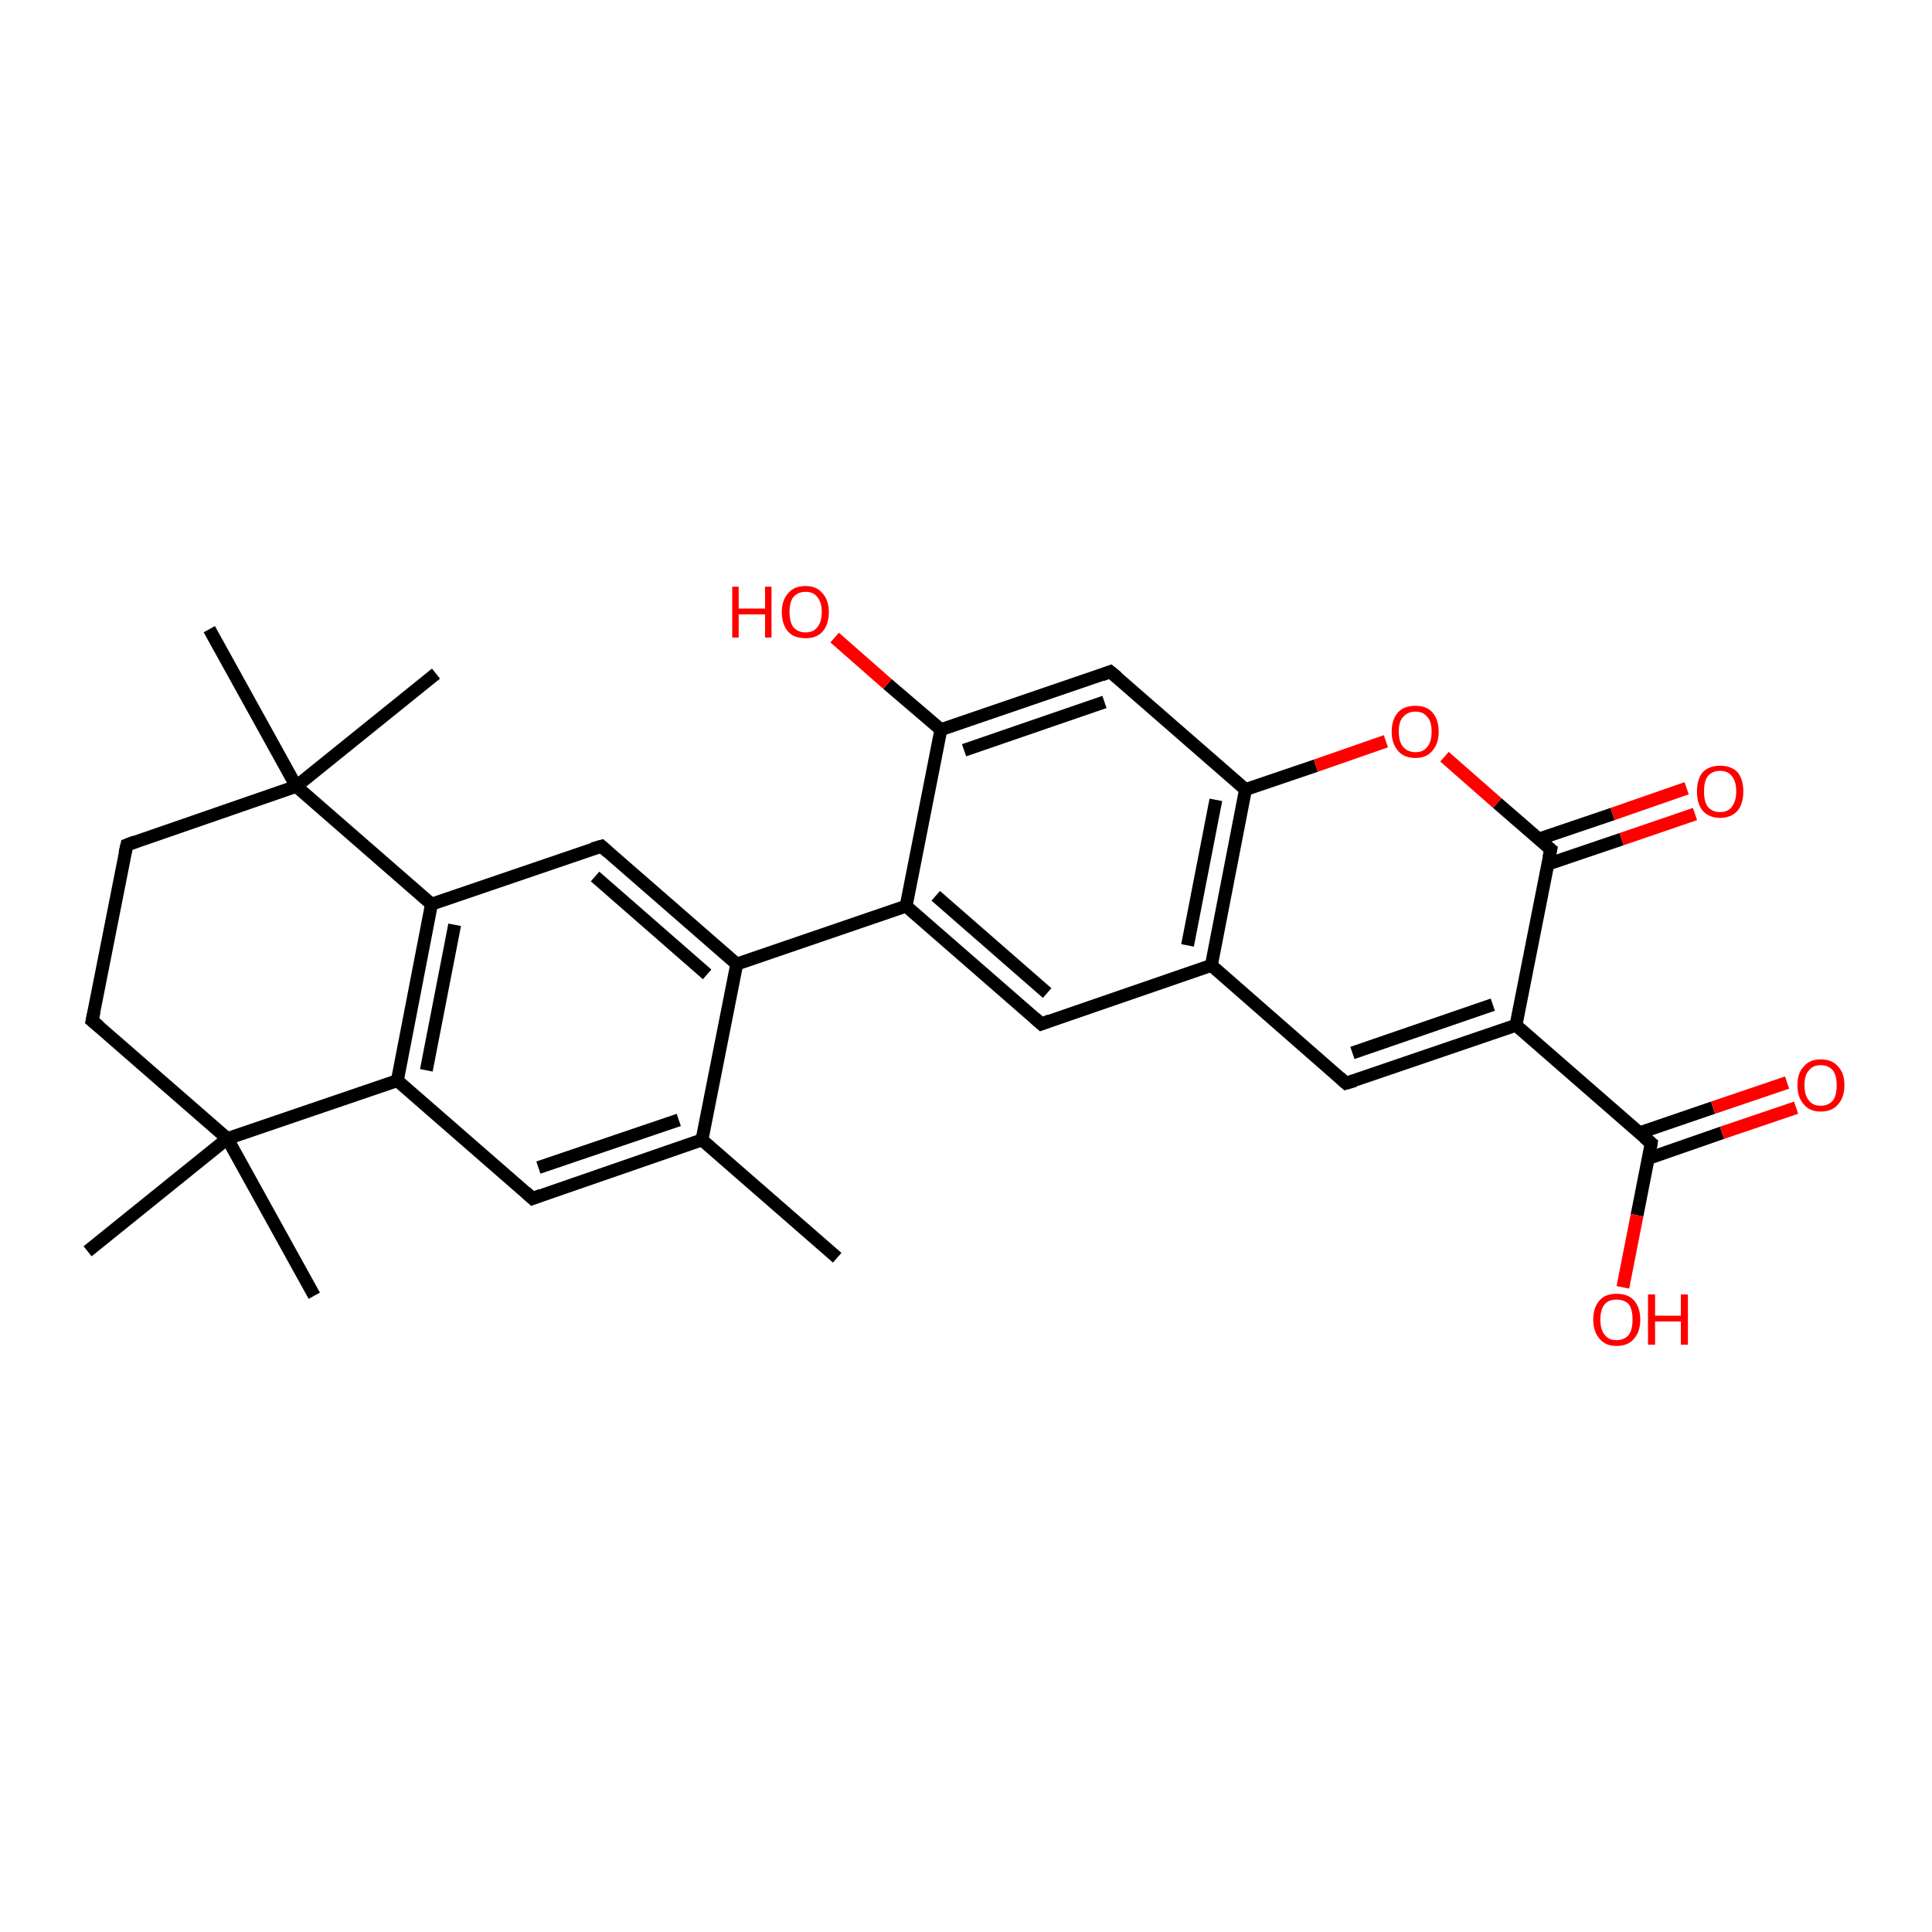 <?xml version='1.0' encoding='iso-8859-1'?>
<svg version='1.1' baseProfile='full'
              xmlns='http://www.w3.org/2000/svg'
                      xmlns:rdkit='http://www.rdkit.org/xml'
                      xmlns:xlink='http://www.w3.org/1999/xlink'
                  xml:space='preserve'
width='300px' height='300px' viewBox='0 0 300 300'>
<!-- END OF HEADER -->
<rect style='opacity:1.0;fill:#FFFFFF;stroke:none' width='300.0' height='300.0' x='0.0' y='0.0'> </rect>
<path class='bond-0 atom-0 atom-1' d='M 130.0,195.3 L 109.0,177.0' style='fill:none;fill-rule:evenodd;stroke:#000000;stroke-width:2.0px;stroke-linecap:butt;stroke-linejoin:miter;stroke-opacity:1' />
<path class='bond-1 atom-1 atom-2' d='M 109.0,177.0 L 82.7,186.1' style='fill:none;fill-rule:evenodd;stroke:#000000;stroke-width:2.0px;stroke-linecap:butt;stroke-linejoin:miter;stroke-opacity:1' />
<path class='bond-1 atom-1 atom-2' d='M 105.4,173.9 L 83.6,181.3' style='fill:none;fill-rule:evenodd;stroke:#000000;stroke-width:2.0px;stroke-linecap:butt;stroke-linejoin:miter;stroke-opacity:1' />
<path class='bond-2 atom-2 atom-3' d='M 82.7,186.1 L 61.7,167.8' style='fill:none;fill-rule:evenodd;stroke:#000000;stroke-width:2.0px;stroke-linecap:butt;stroke-linejoin:miter;stroke-opacity:1' />
<path class='bond-3 atom-3 atom-4' d='M 61.7,167.8 L 67.0,140.4' style='fill:none;fill-rule:evenodd;stroke:#000000;stroke-width:2.0px;stroke-linecap:butt;stroke-linejoin:miter;stroke-opacity:1' />
<path class='bond-3 atom-3 atom-4' d='M 66.2,166.2 L 70.6,143.6' style='fill:none;fill-rule:evenodd;stroke:#000000;stroke-width:2.0px;stroke-linecap:butt;stroke-linejoin:miter;stroke-opacity:1' />
<path class='bond-4 atom-4 atom-5' d='M 67.0,140.4 L 93.4,131.4' style='fill:none;fill-rule:evenodd;stroke:#000000;stroke-width:2.0px;stroke-linecap:butt;stroke-linejoin:miter;stroke-opacity:1' />
<path class='bond-5 atom-5 atom-6' d='M 93.4,131.4 L 114.4,149.7' style='fill:none;fill-rule:evenodd;stroke:#000000;stroke-width:2.0px;stroke-linecap:butt;stroke-linejoin:miter;stroke-opacity:1' />
<path class='bond-5 atom-5 atom-6' d='M 92.4,136.1 L 109.8,151.3' style='fill:none;fill-rule:evenodd;stroke:#000000;stroke-width:2.0px;stroke-linecap:butt;stroke-linejoin:miter;stroke-opacity:1' />
<path class='bond-6 atom-6 atom-7' d='M 114.4,149.7 L 140.7,140.7' style='fill:none;fill-rule:evenodd;stroke:#000000;stroke-width:2.0px;stroke-linecap:butt;stroke-linejoin:miter;stroke-opacity:1' />
<path class='bond-7 atom-7 atom-8' d='M 140.7,140.7 L 161.7,159.0' style='fill:none;fill-rule:evenodd;stroke:#000000;stroke-width:2.0px;stroke-linecap:butt;stroke-linejoin:miter;stroke-opacity:1' />
<path class='bond-7 atom-7 atom-8' d='M 145.3,139.1 L 162.6,154.2' style='fill:none;fill-rule:evenodd;stroke:#000000;stroke-width:2.0px;stroke-linecap:butt;stroke-linejoin:miter;stroke-opacity:1' />
<path class='bond-8 atom-8 atom-9' d='M 161.7,159.0 L 188.1,149.9' style='fill:none;fill-rule:evenodd;stroke:#000000;stroke-width:2.0px;stroke-linecap:butt;stroke-linejoin:miter;stroke-opacity:1' />
<path class='bond-9 atom-9 atom-10' d='M 188.1,149.9 L 209.0,168.2' style='fill:none;fill-rule:evenodd;stroke:#000000;stroke-width:2.0px;stroke-linecap:butt;stroke-linejoin:miter;stroke-opacity:1' />
<path class='bond-10 atom-10 atom-11' d='M 209.0,168.2 L 235.4,159.2' style='fill:none;fill-rule:evenodd;stroke:#000000;stroke-width:2.0px;stroke-linecap:butt;stroke-linejoin:miter;stroke-opacity:1' />
<path class='bond-10 atom-10 atom-11' d='M 210.0,163.5 L 231.8,156.0' style='fill:none;fill-rule:evenodd;stroke:#000000;stroke-width:2.0px;stroke-linecap:butt;stroke-linejoin:miter;stroke-opacity:1' />
<path class='bond-11 atom-11 atom-12' d='M 235.4,159.2 L 256.4,177.5' style='fill:none;fill-rule:evenodd;stroke:#000000;stroke-width:2.0px;stroke-linecap:butt;stroke-linejoin:miter;stroke-opacity:1' />
<path class='bond-12 atom-12 atom-13' d='M 256.4,177.5 L 254.2,188.7' style='fill:none;fill-rule:evenodd;stroke:#000000;stroke-width:2.0px;stroke-linecap:butt;stroke-linejoin:miter;stroke-opacity:1' />
<path class='bond-12 atom-12 atom-13' d='M 254.2,188.7 L 252.0,199.9' style='fill:none;fill-rule:evenodd;stroke:#FF0000;stroke-width:2.0px;stroke-linecap:butt;stroke-linejoin:miter;stroke-opacity:1' />
<path class='bond-13 atom-12 atom-14' d='M 255.9,179.9 L 267.4,175.9' style='fill:none;fill-rule:evenodd;stroke:#000000;stroke-width:2.0px;stroke-linecap:butt;stroke-linejoin:miter;stroke-opacity:1' />
<path class='bond-13 atom-12 atom-14' d='M 267.4,175.9 L 278.9,172.0' style='fill:none;fill-rule:evenodd;stroke:#FF0000;stroke-width:2.0px;stroke-linecap:butt;stroke-linejoin:miter;stroke-opacity:1' />
<path class='bond-13 atom-12 atom-14' d='M 254.6,175.9 L 266.0,172.0' style='fill:none;fill-rule:evenodd;stroke:#000000;stroke-width:2.0px;stroke-linecap:butt;stroke-linejoin:miter;stroke-opacity:1' />
<path class='bond-13 atom-12 atom-14' d='M 266.0,172.0 L 277.5,168.1' style='fill:none;fill-rule:evenodd;stroke:#FF0000;stroke-width:2.0px;stroke-linecap:butt;stroke-linejoin:miter;stroke-opacity:1' />
<path class='bond-14 atom-11 atom-15' d='M 235.4,159.2 L 240.8,131.9' style='fill:none;fill-rule:evenodd;stroke:#000000;stroke-width:2.0px;stroke-linecap:butt;stroke-linejoin:miter;stroke-opacity:1' />
<path class='bond-15 atom-15 atom-16' d='M 240.3,134.2 L 251.8,130.3' style='fill:none;fill-rule:evenodd;stroke:#000000;stroke-width:2.0px;stroke-linecap:butt;stroke-linejoin:miter;stroke-opacity:1' />
<path class='bond-15 atom-15 atom-16' d='M 251.8,130.3 L 263.2,126.4' style='fill:none;fill-rule:evenodd;stroke:#FF0000;stroke-width:2.0px;stroke-linecap:butt;stroke-linejoin:miter;stroke-opacity:1' />
<path class='bond-15 atom-15 atom-16' d='M 238.9,130.3 L 250.4,126.4' style='fill:none;fill-rule:evenodd;stroke:#000000;stroke-width:2.0px;stroke-linecap:butt;stroke-linejoin:miter;stroke-opacity:1' />
<path class='bond-15 atom-15 atom-16' d='M 250.4,126.4 L 261.9,122.4' style='fill:none;fill-rule:evenodd;stroke:#FF0000;stroke-width:2.0px;stroke-linecap:butt;stroke-linejoin:miter;stroke-opacity:1' />
<path class='bond-16 atom-15 atom-17' d='M 240.8,131.9 L 232.5,124.7' style='fill:none;fill-rule:evenodd;stroke:#000000;stroke-width:2.0px;stroke-linecap:butt;stroke-linejoin:miter;stroke-opacity:1' />
<path class='bond-16 atom-15 atom-17' d='M 232.5,124.7 L 224.3,117.5' style='fill:none;fill-rule:evenodd;stroke:#FF0000;stroke-width:2.0px;stroke-linecap:butt;stroke-linejoin:miter;stroke-opacity:1' />
<path class='bond-17 atom-17 atom-18' d='M 215.2,115.1 L 204.3,118.9' style='fill:none;fill-rule:evenodd;stroke:#FF0000;stroke-width:2.0px;stroke-linecap:butt;stroke-linejoin:miter;stroke-opacity:1' />
<path class='bond-17 atom-17 atom-18' d='M 204.3,118.9 L 193.4,122.6' style='fill:none;fill-rule:evenodd;stroke:#000000;stroke-width:2.0px;stroke-linecap:butt;stroke-linejoin:miter;stroke-opacity:1' />
<path class='bond-18 atom-18 atom-19' d='M 193.4,122.6 L 172.4,104.3' style='fill:none;fill-rule:evenodd;stroke:#000000;stroke-width:2.0px;stroke-linecap:butt;stroke-linejoin:miter;stroke-opacity:1' />
<path class='bond-19 atom-19 atom-20' d='M 172.4,104.3 L 146.1,113.3' style='fill:none;fill-rule:evenodd;stroke:#000000;stroke-width:2.0px;stroke-linecap:butt;stroke-linejoin:miter;stroke-opacity:1' />
<path class='bond-19 atom-19 atom-20' d='M 171.5,109.0 L 149.7,116.5' style='fill:none;fill-rule:evenodd;stroke:#000000;stroke-width:2.0px;stroke-linecap:butt;stroke-linejoin:miter;stroke-opacity:1' />
<path class='bond-20 atom-20 atom-21' d='M 146.1,113.3 L 137.8,106.2' style='fill:none;fill-rule:evenodd;stroke:#000000;stroke-width:2.0px;stroke-linecap:butt;stroke-linejoin:miter;stroke-opacity:1' />
<path class='bond-20 atom-20 atom-21' d='M 137.8,106.2 L 129.6,99.0' style='fill:none;fill-rule:evenodd;stroke:#FF0000;stroke-width:2.0px;stroke-linecap:butt;stroke-linejoin:miter;stroke-opacity:1' />
<path class='bond-21 atom-4 atom-22' d='M 67.0,140.4 L 46.0,122.1' style='fill:none;fill-rule:evenodd;stroke:#000000;stroke-width:2.0px;stroke-linecap:butt;stroke-linejoin:miter;stroke-opacity:1' />
<path class='bond-22 atom-22 atom-23' d='M 46.0,122.1 L 32.5,97.7' style='fill:none;fill-rule:evenodd;stroke:#000000;stroke-width:2.0px;stroke-linecap:butt;stroke-linejoin:miter;stroke-opacity:1' />
<path class='bond-23 atom-22 atom-24' d='M 46.0,122.1 L 67.7,104.6' style='fill:none;fill-rule:evenodd;stroke:#000000;stroke-width:2.0px;stroke-linecap:butt;stroke-linejoin:miter;stroke-opacity:1' />
<path class='bond-24 atom-22 atom-25' d='M 46.0,122.1 L 19.7,131.2' style='fill:none;fill-rule:evenodd;stroke:#000000;stroke-width:2.0px;stroke-linecap:butt;stroke-linejoin:miter;stroke-opacity:1' />
<path class='bond-25 atom-25 atom-26' d='M 19.7,131.2 L 14.3,158.5' style='fill:none;fill-rule:evenodd;stroke:#000000;stroke-width:2.0px;stroke-linecap:butt;stroke-linejoin:miter;stroke-opacity:1' />
<path class='bond-26 atom-26 atom-27' d='M 14.3,158.5 L 35.3,176.8' style='fill:none;fill-rule:evenodd;stroke:#000000;stroke-width:2.0px;stroke-linecap:butt;stroke-linejoin:miter;stroke-opacity:1' />
<path class='bond-27 atom-27 atom-28' d='M 35.3,176.8 L 48.8,201.2' style='fill:none;fill-rule:evenodd;stroke:#000000;stroke-width:2.0px;stroke-linecap:butt;stroke-linejoin:miter;stroke-opacity:1' />
<path class='bond-28 atom-27 atom-29' d='M 35.3,176.8 L 13.6,194.3' style='fill:none;fill-rule:evenodd;stroke:#000000;stroke-width:2.0px;stroke-linecap:butt;stroke-linejoin:miter;stroke-opacity:1' />
<path class='bond-29 atom-6 atom-1' d='M 114.4,149.7 L 109.0,177.0' style='fill:none;fill-rule:evenodd;stroke:#000000;stroke-width:2.0px;stroke-linecap:butt;stroke-linejoin:miter;stroke-opacity:1' />
<path class='bond-30 atom-20 atom-7' d='M 146.1,113.3 L 140.7,140.7' style='fill:none;fill-rule:evenodd;stroke:#000000;stroke-width:2.0px;stroke-linecap:butt;stroke-linejoin:miter;stroke-opacity:1' />
<path class='bond-31 atom-27 atom-3' d='M 35.3,176.8 L 61.7,167.8' style='fill:none;fill-rule:evenodd;stroke:#000000;stroke-width:2.0px;stroke-linecap:butt;stroke-linejoin:miter;stroke-opacity:1' />
<path class='bond-32 atom-18 atom-9' d='M 193.4,122.6 L 188.1,149.9' style='fill:none;fill-rule:evenodd;stroke:#000000;stroke-width:2.0px;stroke-linecap:butt;stroke-linejoin:miter;stroke-opacity:1' />
<path class='bond-32 atom-18 atom-9' d='M 188.8,124.2 L 184.4,146.8' style='fill:none;fill-rule:evenodd;stroke:#000000;stroke-width:2.0px;stroke-linecap:butt;stroke-linejoin:miter;stroke-opacity:1' />
<path d='M 84.0,185.6 L 82.7,186.1 L 81.6,185.1' style='fill:none;stroke:#000000;stroke-width:2.0px;stroke-linecap:butt;stroke-linejoin:miter;stroke-opacity:1;' />
<path d='M 92.0,131.8 L 93.4,131.4 L 94.4,132.3' style='fill:none;stroke:#000000;stroke-width:2.0px;stroke-linecap:butt;stroke-linejoin:miter;stroke-opacity:1;' />
<path d='M 160.7,158.1 L 161.7,159.0 L 163.0,158.5' style='fill:none;stroke:#000000;stroke-width:2.0px;stroke-linecap:butt;stroke-linejoin:miter;stroke-opacity:1;' />
<path d='M 208.0,167.3 L 209.0,168.2 L 210.4,167.8' style='fill:none;stroke:#000000;stroke-width:2.0px;stroke-linecap:butt;stroke-linejoin:miter;stroke-opacity:1;' />
<path d='M 255.3,176.6 L 256.4,177.5 L 256.3,178.1' style='fill:none;stroke:#000000;stroke-width:2.0px;stroke-linecap:butt;stroke-linejoin:miter;stroke-opacity:1;' />
<path d='M 240.5,133.2 L 240.8,131.9 L 240.3,131.5' style='fill:none;stroke:#000000;stroke-width:2.0px;stroke-linecap:butt;stroke-linejoin:miter;stroke-opacity:1;' />
<path d='M 173.5,105.2 L 172.4,104.3 L 171.1,104.8' style='fill:none;stroke:#000000;stroke-width:2.0px;stroke-linecap:butt;stroke-linejoin:miter;stroke-opacity:1;' />
<path d='M 21.0,130.7 L 19.7,131.2 L 19.4,132.5' style='fill:none;stroke:#000000;stroke-width:2.0px;stroke-linecap:butt;stroke-linejoin:miter;stroke-opacity:1;' />
<path d='M 14.6,157.1 L 14.3,158.5 L 15.4,159.4' style='fill:none;stroke:#000000;stroke-width:2.0px;stroke-linecap:butt;stroke-linejoin:miter;stroke-opacity:1;' />
<path class='atom-13' d='M 247.4 204.9
Q 247.4 203.0, 248.4 201.9
Q 249.3 200.9, 251.0 200.9
Q 252.8 200.9, 253.7 201.9
Q 254.7 203.0, 254.7 204.9
Q 254.7 206.8, 253.7 207.9
Q 252.8 209.0, 251.0 209.0
Q 249.3 209.0, 248.4 207.9
Q 247.4 206.8, 247.4 204.9
M 251.0 208.1
Q 252.2 208.1, 252.9 207.3
Q 253.5 206.5, 253.5 204.9
Q 253.5 203.3, 252.9 202.5
Q 252.2 201.8, 251.0 201.8
Q 249.8 201.8, 249.2 202.5
Q 248.5 203.3, 248.5 204.9
Q 248.5 206.5, 249.2 207.3
Q 249.8 208.1, 251.0 208.1
' fill='#FF0000'/>
<path class='atom-13' d='M 255.9 201.0
L 257.0 201.0
L 257.0 204.3
L 261.0 204.3
L 261.0 201.0
L 262.1 201.0
L 262.1 208.8
L 261.0 208.8
L 261.0 205.2
L 257.0 205.2
L 257.0 208.8
L 255.9 208.8
L 255.9 201.0
' fill='#FF0000'/>
<path class='atom-14' d='M 279.1 168.5
Q 279.1 166.6, 280.1 165.6
Q 281.0 164.5, 282.7 164.5
Q 284.5 164.5, 285.4 165.6
Q 286.4 166.6, 286.4 168.5
Q 286.4 170.4, 285.4 171.5
Q 284.5 172.6, 282.7 172.6
Q 281.0 172.6, 280.1 171.5
Q 279.1 170.4, 279.1 168.5
M 282.7 171.7
Q 283.9 171.7, 284.6 170.9
Q 285.2 170.1, 285.2 168.5
Q 285.2 167.0, 284.6 166.2
Q 283.9 165.4, 282.7 165.4
Q 281.5 165.4, 280.9 166.2
Q 280.2 166.9, 280.2 168.5
Q 280.2 170.1, 280.9 170.9
Q 281.5 171.7, 282.7 171.7
' fill='#FF0000'/>
<path class='atom-16' d='M 263.5 122.9
Q 263.5 121.0, 264.4 119.9
Q 265.4 118.9, 267.1 118.9
Q 268.8 118.9, 269.8 119.9
Q 270.7 121.0, 270.7 122.9
Q 270.7 124.8, 269.8 125.9
Q 268.8 127.0, 267.1 127.0
Q 265.4 127.0, 264.4 125.9
Q 263.5 124.8, 263.5 122.9
M 267.1 126.1
Q 268.3 126.1, 268.9 125.3
Q 269.6 124.4, 269.6 122.9
Q 269.6 121.3, 268.9 120.5
Q 268.3 119.7, 267.1 119.7
Q 265.9 119.7, 265.2 120.5
Q 264.6 121.3, 264.6 122.9
Q 264.6 124.5, 265.2 125.3
Q 265.9 126.1, 267.1 126.1
' fill='#FF0000'/>
<path class='atom-17' d='M 216.1 113.6
Q 216.1 111.7, 217.1 110.6
Q 218.0 109.6, 219.8 109.6
Q 221.5 109.6, 222.4 110.6
Q 223.4 111.7, 223.4 113.6
Q 223.4 115.5, 222.4 116.6
Q 221.5 117.7, 219.8 117.7
Q 218.0 117.7, 217.1 116.6
Q 216.1 115.5, 216.1 113.6
M 219.8 116.8
Q 221.0 116.8, 221.6 116.0
Q 222.3 115.2, 222.3 113.6
Q 222.3 112.0, 221.6 111.3
Q 221.0 110.5, 219.8 110.5
Q 218.6 110.5, 217.9 111.3
Q 217.2 112.0, 217.2 113.6
Q 217.2 115.2, 217.9 116.0
Q 218.6 116.8, 219.8 116.8
' fill='#FF0000'/>
<path class='atom-21' d='M 113.7 91.1
L 114.7 91.1
L 114.7 94.5
L 118.8 94.5
L 118.8 91.1
L 119.8 91.1
L 119.8 99.0
L 118.8 99.0
L 118.8 95.4
L 114.7 95.4
L 114.7 99.0
L 113.7 99.0
L 113.7 91.1
' fill='#FF0000'/>
<path class='atom-21' d='M 121.4 95.0
Q 121.4 93.2, 122.4 92.1
Q 123.3 91.0, 125.1 91.0
Q 126.8 91.0, 127.7 92.1
Q 128.7 93.2, 128.7 95.0
Q 128.7 97.0, 127.7 98.1
Q 126.8 99.1, 125.1 99.1
Q 123.3 99.1, 122.4 98.1
Q 121.4 97.0, 121.4 95.0
M 125.1 98.2
Q 126.3 98.2, 126.9 97.4
Q 127.6 96.6, 127.6 95.0
Q 127.6 93.5, 126.9 92.7
Q 126.3 91.9, 125.1 91.9
Q 123.9 91.9, 123.2 92.7
Q 122.6 93.5, 122.6 95.0
Q 122.6 96.6, 123.2 97.4
Q 123.9 98.2, 125.1 98.2
' fill='#FF0000'/>
</svg>

